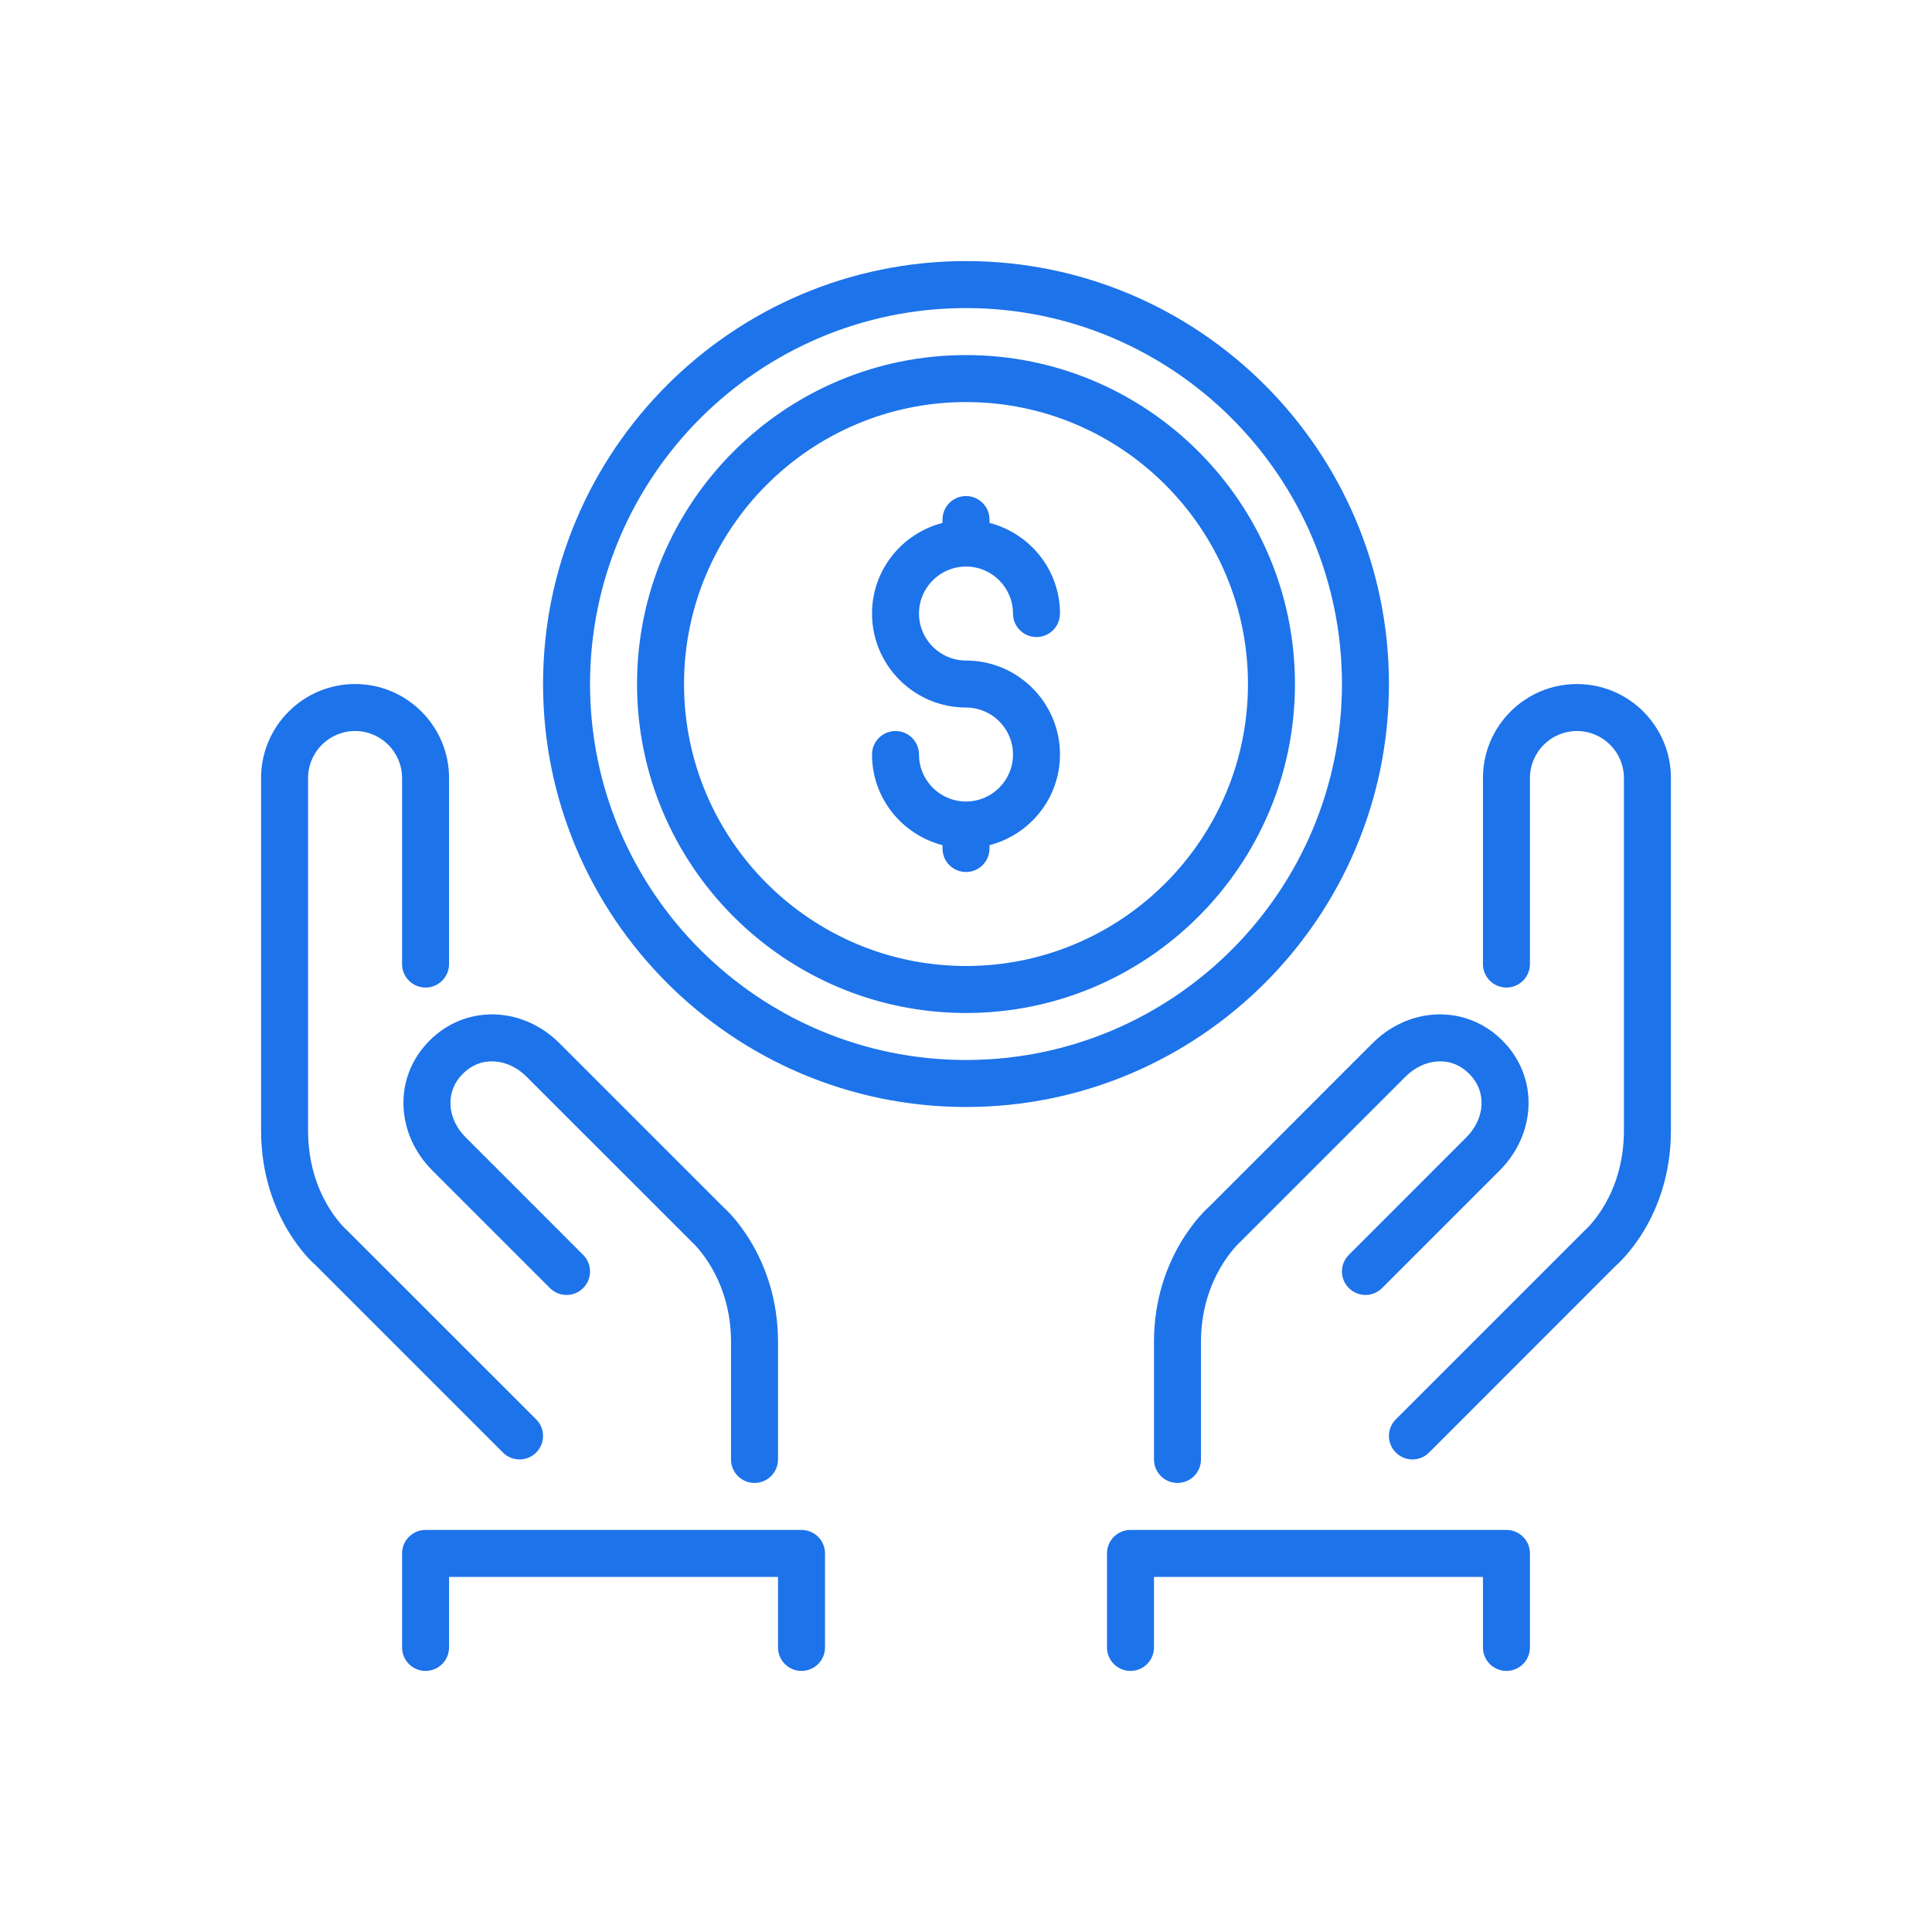 <svg width="74" height="74" viewBox="0 0 74 74" fill="none" xmlns="http://www.w3.org/2000/svg">
<path d="M46.31 46.221C46.224 46.295 44.2 48.088 44.2 51.4V55.9C44.2 56.397 44.602 56.8 45.1 56.8C45.598 56.8 46 56.397 46 55.9V51.4C46 48.939 47.434 47.631 47.536 47.536L53.836 41.236C54.194 40.879 54.639 40.672 55.091 40.654C55.55 40.634 55.944 40.8 56.272 41.127C56.6 41.456 56.765 41.864 56.746 42.309C56.728 42.761 56.521 43.206 56.163 43.564L51.664 48.064C51.312 48.416 51.312 48.984 51.664 49.336C52.016 49.688 52.584 49.688 52.936 49.336L57.436 44.837C58.114 44.16 58.507 43.287 58.545 42.382C58.584 41.436 58.229 40.538 57.545 39.855C56.861 39.172 55.975 38.82 55.017 38.855C54.113 38.893 53.24 39.286 52.564 39.964L46.31 46.221Z" fill="#1D73EA"/>
<path d="M19.9 55.9C20.131 55.9 20.361 55.812 20.536 55.636C20.888 55.284 20.888 54.716 20.536 54.364L13.285 47.117C13.225 47.064 11.8 45.793 11.8 43.3V29.8C11.8 28.807 12.607 28 13.6 28C14.593 28 15.4 28.807 15.4 29.8V36.925C15.4 37.422 15.802 37.825 16.3 37.825C16.798 37.825 17.2 37.422 17.2 36.925V29.8C17.2 27.815 15.585 26.2 13.6 26.2C11.615 26.2 10 27.815 10 29.8V43.3C10 46.66 12.033 48.415 12.064 48.436L19.264 55.636C19.439 55.812 19.67 55.9 19.9 55.9Z" fill="#1D73EA"/>
<path d="M15.455 42.382C15.493 43.288 15.886 44.16 16.564 44.836L21.064 49.336C21.416 49.688 21.985 49.688 22.336 49.336C22.688 48.984 22.688 48.416 22.336 48.064L17.836 43.563C17.479 43.206 17.272 42.761 17.254 42.309C17.235 41.865 17.4 41.456 17.728 41.127C18.056 40.8 18.453 40.634 18.909 40.654C19.361 40.672 19.807 40.879 20.164 41.236L26.506 47.576C26.566 47.631 28 48.94 28 51.4V55.9C28 56.397 28.402 56.8 28.9 56.8C29.398 56.8 29.8 56.397 29.8 55.9V51.4C29.8 48.088 27.776 46.295 27.736 46.264L21.436 39.964C20.76 39.286 19.887 38.893 18.983 38.855C18.022 38.822 17.138 39.172 16.455 39.855C15.771 40.538 15.416 41.436 15.455 42.382Z" fill="#1D73EA"/>
<path d="M37 21.7C37.993 21.7 38.8 22.507 38.8 23.5C38.8 23.997 39.202 24.4 39.7 24.4C40.198 24.4 40.6 23.997 40.6 23.5C40.6 21.828 39.449 20.43 37.9 20.028V19.9C37.9 19.403 37.498 19 37 19C36.502 19 36.1 19.403 36.1 19.9V20.028C34.551 20.43 33.4 21.828 33.4 23.5C33.4 25.485 35.015 27.1 37 27.1C37.993 27.1 38.8 27.907 38.8 28.9C38.8 29.893 37.993 30.7 37 30.7C36.007 30.7 35.2 29.893 35.2 28.9C35.2 28.403 34.798 28 34.3 28C33.802 28 33.4 28.403 33.4 28.9C33.4 30.572 34.551 31.97 36.1 32.372V32.5C36.1 32.997 36.502 33.4 37 33.4C37.498 33.4 37.9 32.997 37.9 32.5V32.372C39.449 31.97 40.6 30.572 40.6 28.9C40.6 26.915 38.986 25.3 37 25.3C36.007 25.3 35.2 24.493 35.2 23.5C35.2 22.507 36.007 21.7 37 21.7Z" fill="#1D73EA"/>
<path d="M30.7 58.6H16.3C15.802 58.6 15.4 59.003 15.4 59.5V63.1C15.4 63.597 15.802 64 16.3 64C16.798 64 17.2 63.597 17.2 63.1V60.4H29.8V63.1C29.8 63.597 30.202 64 30.7 64C31.198 64 31.6 63.597 31.6 63.1V59.5C31.6 59.003 31.198 58.6 30.7 58.6Z" fill="#1D73EA"/>
<path d="M57.7 58.6H43.3C42.802 58.6 42.4 59.003 42.4 59.5V63.1C42.4 63.597 42.802 64 43.3 64C43.798 64 44.2 63.597 44.2 63.1V60.4H56.8V63.1C56.8 63.597 57.202 64 57.7 64C58.198 64 58.6 63.597 58.6 63.1V59.5C58.6 59.003 58.198 58.6 57.7 58.6Z" fill="#1D73EA"/>
<path d="M37 13.6C30.052 13.6 24.4 19.252 24.4 26.2C24.4 33.148 30.052 38.8 37 38.8C43.948 38.8 49.6 33.148 49.6 26.2C49.6 19.252 43.948 13.6 37 13.6ZM37 37C31.045 37 26.2 32.155 26.2 26.2C26.2 20.245 31.045 15.4 37 15.4C42.955 15.4 47.8 20.245 47.8 26.2C47.8 32.155 42.955 37 37 37Z" fill="#1D73EA"/>
<path d="M60.4 26.2C58.415 26.2 56.8 27.815 56.8 29.8V36.925C56.8 37.422 57.202 37.825 57.7 37.825C58.198 37.825 58.6 37.422 58.6 36.925V29.8C58.6 28.807 59.407 28 60.4 28C61.393 28 62.2 28.807 62.2 29.8V43.3C62.2 45.793 60.775 47.064 60.664 47.164L53.464 54.364C53.112 54.716 53.112 55.285 53.464 55.636C53.639 55.812 53.87 55.9 54.1 55.9C54.33 55.9 54.561 55.812 54.736 55.636L61.88 48.488C61.967 48.415 64 46.661 64 43.3V29.8C64 27.815 62.385 26.2 60.4 26.2Z" fill="#1D73EA"/>
<path d="M53.2 26.2C53.2 17.267 45.933 10 37 10C28.068 10 20.8 17.267 20.8 26.2C20.8 35.133 28.068 42.4 37 42.4C45.933 42.4 53.2 35.133 53.2 26.2ZM37 40.6C29.06 40.6 22.6 34.14 22.6 26.2C22.6 18.26 29.06 11.8 37 11.8C44.94 11.8 51.4 18.26 51.4 26.2C51.4 34.14 44.94 40.6 37 40.6Z" fill="#1D73EA"/>
</svg>
